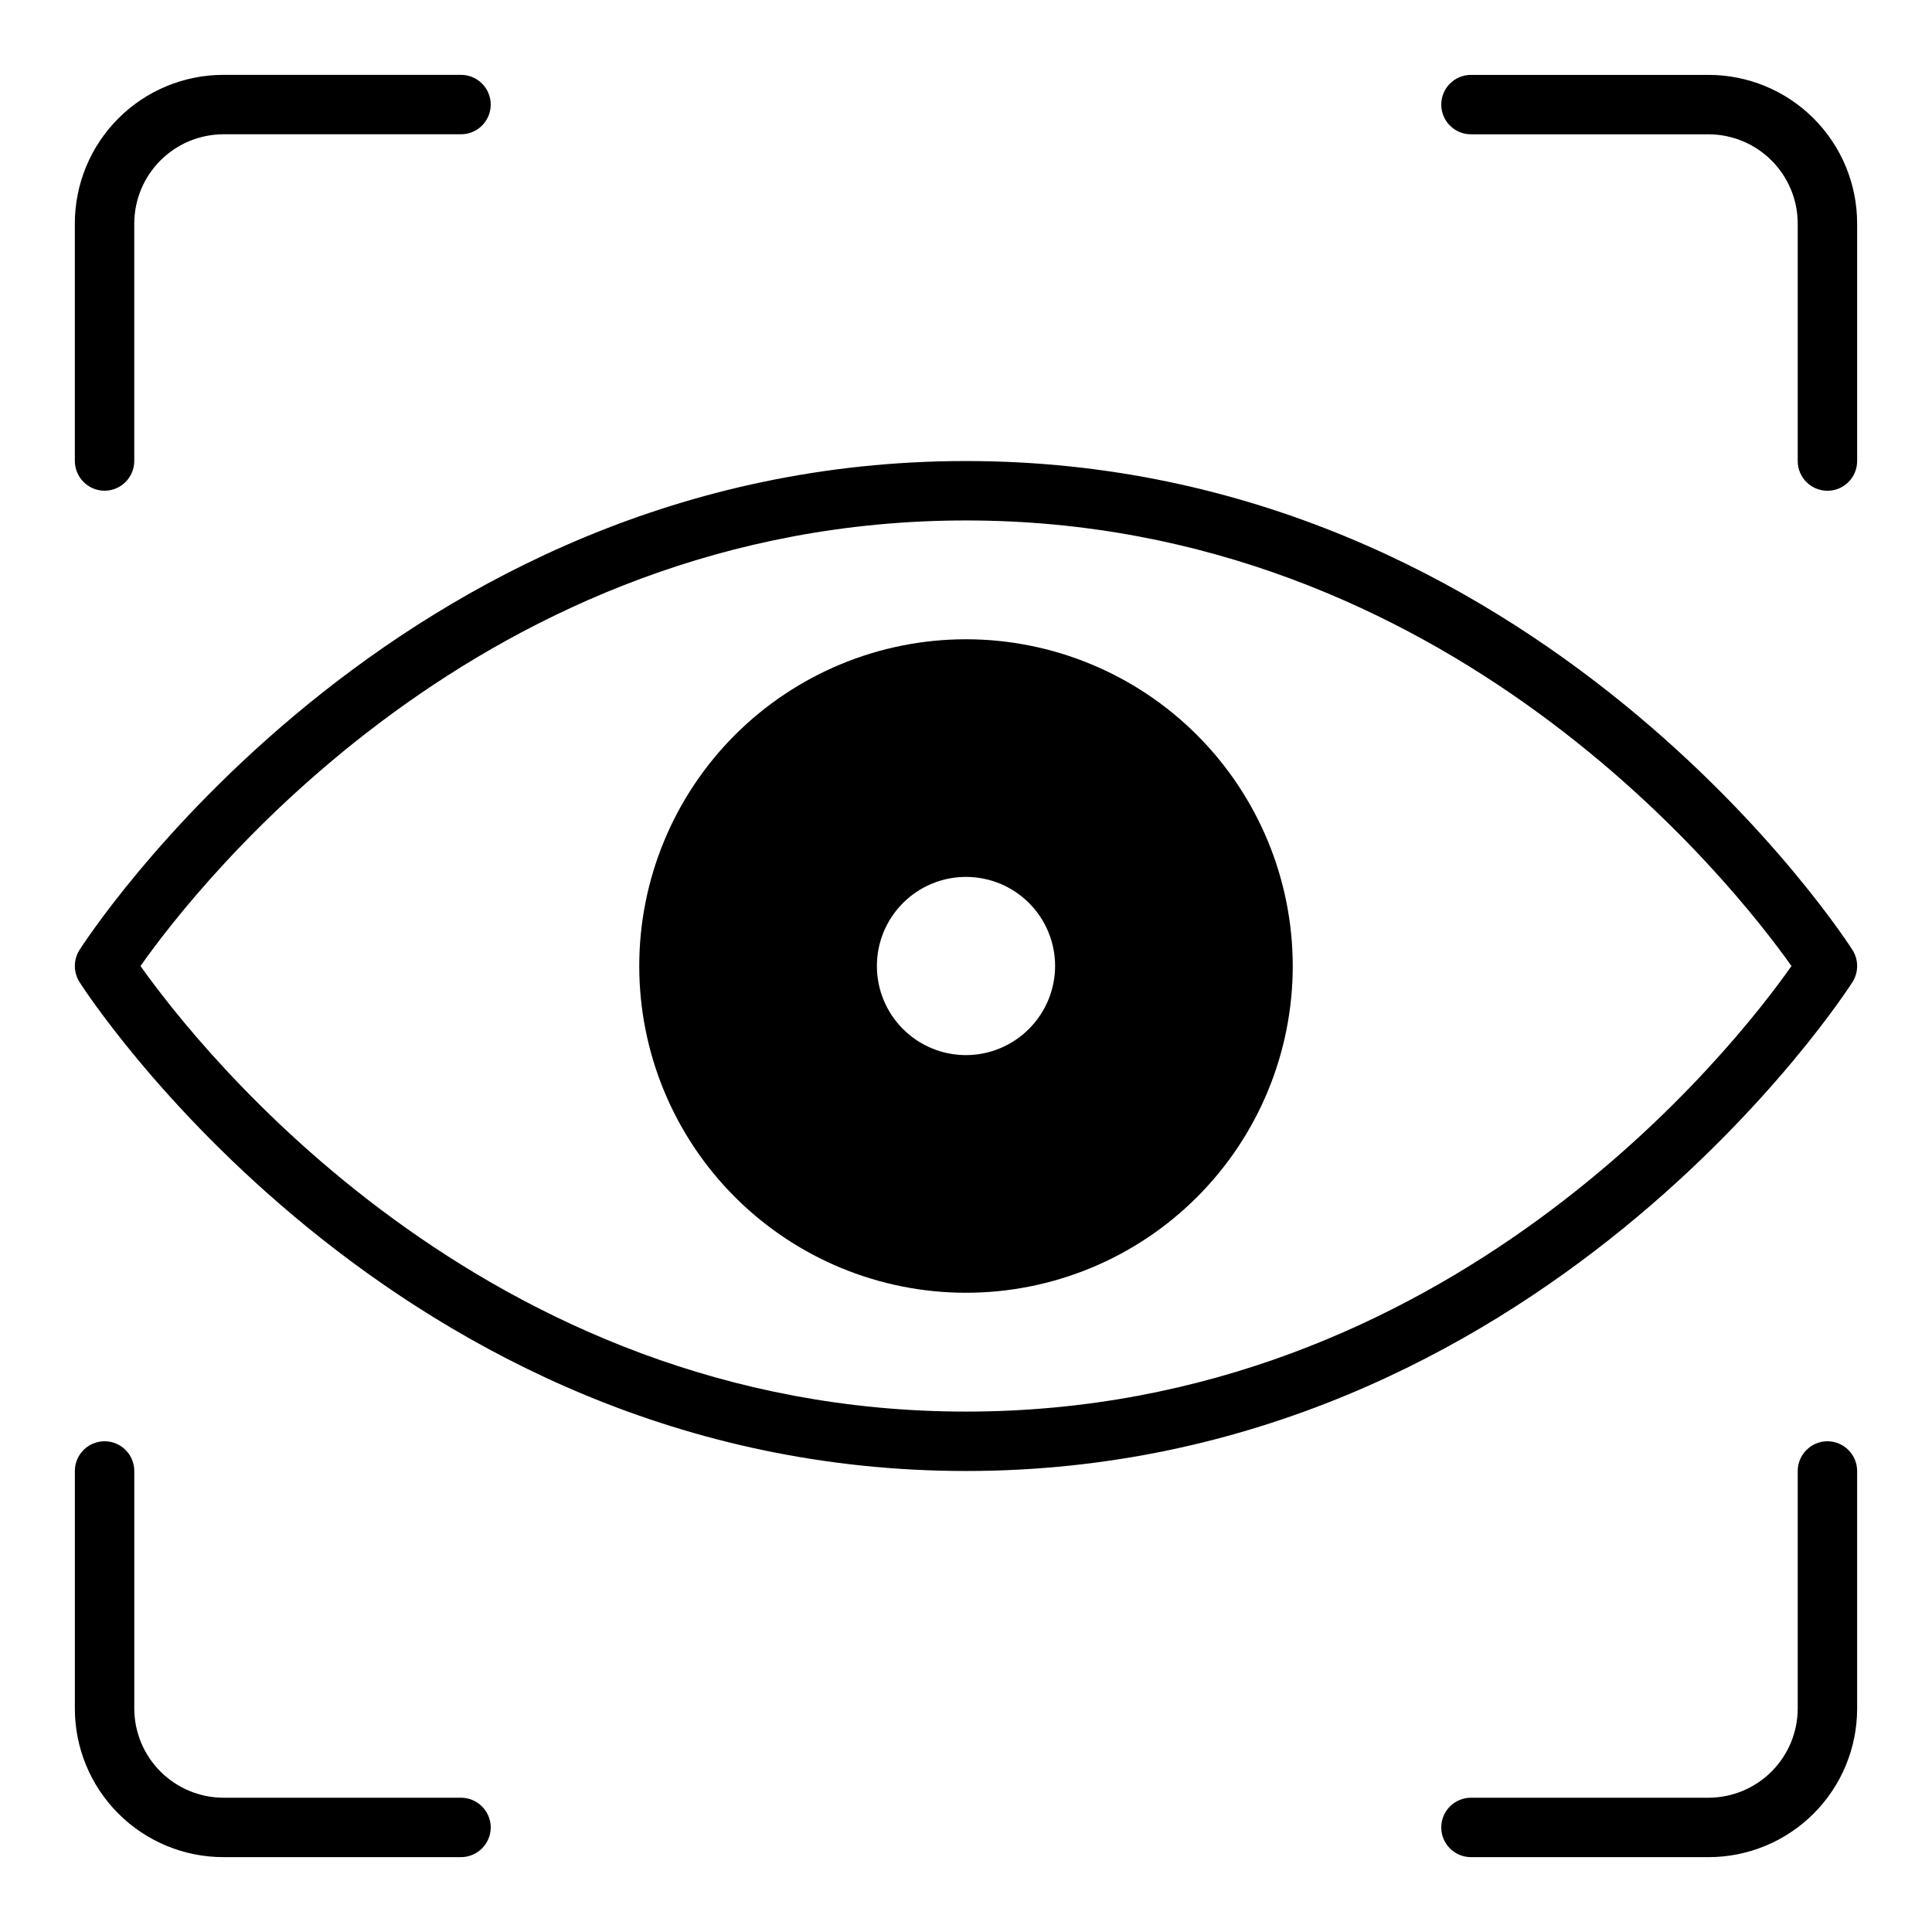 <?xml version="1.0" encoding="UTF-8"?>
<!-- Uploaded to: SVG Repo, www.svgrepo.com, Generator: SVG Repo Mixer Tools -->
<svg fill="#000000" width="800px" height="800px" version="1.1" viewBox="144 144 512 512" xmlns="http://www.w3.org/2000/svg">
 <path d="m274.05 628.29c-0.016 4.34-3.531 7.856-7.871 7.871h-62.977c-10.438-0.004-20.449-4.152-27.828-11.535-7.383-7.379-11.531-17.387-11.535-27.824v-62.977c0-4.348 3.527-7.875 7.875-7.875 4.348 0 7.871 3.527 7.871 7.875v62.977c0.02 6.258 2.512 12.254 6.938 16.676 4.426 4.426 10.422 6.922 16.68 6.938h62.977c4.34 0.016 7.856 3.531 7.871 7.875zm-102.34-354.24c4.34-0.016 7.859-3.531 7.871-7.871v-62.977c0.02-6.258 2.512-12.254 6.938-16.68s10.422-6.918 16.68-6.938h62.977c4.348 0 7.871-3.523 7.871-7.871 0-4.348-3.523-7.875-7.871-7.875h-62.977c-10.438 0.004-20.449 4.152-27.828 11.535-7.383 7.379-11.531 17.391-11.535 27.828v62.977c0.016 4.34 3.531 7.856 7.875 7.871zm456.58 251.9c-4.344 0.016-7.859 3.531-7.875 7.875v62.977c-0.016 6.258-2.512 12.254-6.938 16.676-4.422 4.426-10.418 6.922-16.676 6.938h-62.977c-4.348 0-7.875 3.527-7.875 7.875 0 4.348 3.527 7.871 7.875 7.871h62.977c10.438-0.004 20.445-4.152 27.824-11.535 7.383-7.379 11.531-17.387 11.535-27.824v-62.977c-0.016-4.344-3.531-7.859-7.871-7.875zm6.691-130.12-0.004 0.004c1.574 2.559 1.574 5.785 0 8.344-0.785 1.258-82.812 129.65-234.98 129.65-152.17 0-234.2-128.39-234.98-129.65-1.574-2.559-1.574-5.789 0-8.348 0.785-1.258 82.812-129.65 234.98-129.65 152.16 0 234.19 128.39 234.98 129.65zm-16.219 4.176c-15.191-21.414-90.766-118.08-218.76-118.08-128.24 0-203.65 96.59-218.77 118.08 15.195 21.41 90.766 118.08 218.77 118.08 128.23 0 203.65-96.59 218.76-118.08zm-21.961-236.16h-62.977c-4.348 0-7.875 3.527-7.875 7.875 0 4.348 3.527 7.871 7.875 7.871h62.977c6.258 0.02 12.254 2.512 16.676 6.938 4.426 4.426 6.922 10.422 6.938 16.68v62.977c0 4.348 3.527 7.871 7.875 7.871 4.348 0 7.871-3.523 7.871-7.871v-62.977c-0.004-10.438-4.152-20.449-11.535-27.828-7.379-7.383-17.387-11.531-27.824-11.535zm-110.21 236.16c0 22.965-9.121 44.988-25.363 61.227-16.238 16.242-38.262 25.363-61.227 25.363-22.969 0-44.992-9.121-61.23-25.363-16.238-16.238-25.363-38.262-25.363-61.227 0-22.969 9.125-44.992 25.363-61.23s38.262-25.363 61.23-25.363c22.961 0.016 44.977 9.141 61.215 25.379 16.234 16.234 25.363 38.25 25.375 61.215zm-62.977 0c0-6.266-2.488-12.273-6.914-16.699-4.43-4.43-10.438-6.918-16.699-6.918-6.266 0-12.273 2.488-16.699 6.918-4.43 4.426-6.918 10.434-6.918 16.699 0 6.262 2.488 12.27 6.918 16.699 4.426 4.426 10.434 6.914 16.699 6.914 6.258-0.016 12.254-2.512 16.676-6.938 4.426-4.422 6.922-10.418 6.938-16.676z"/>
</svg>